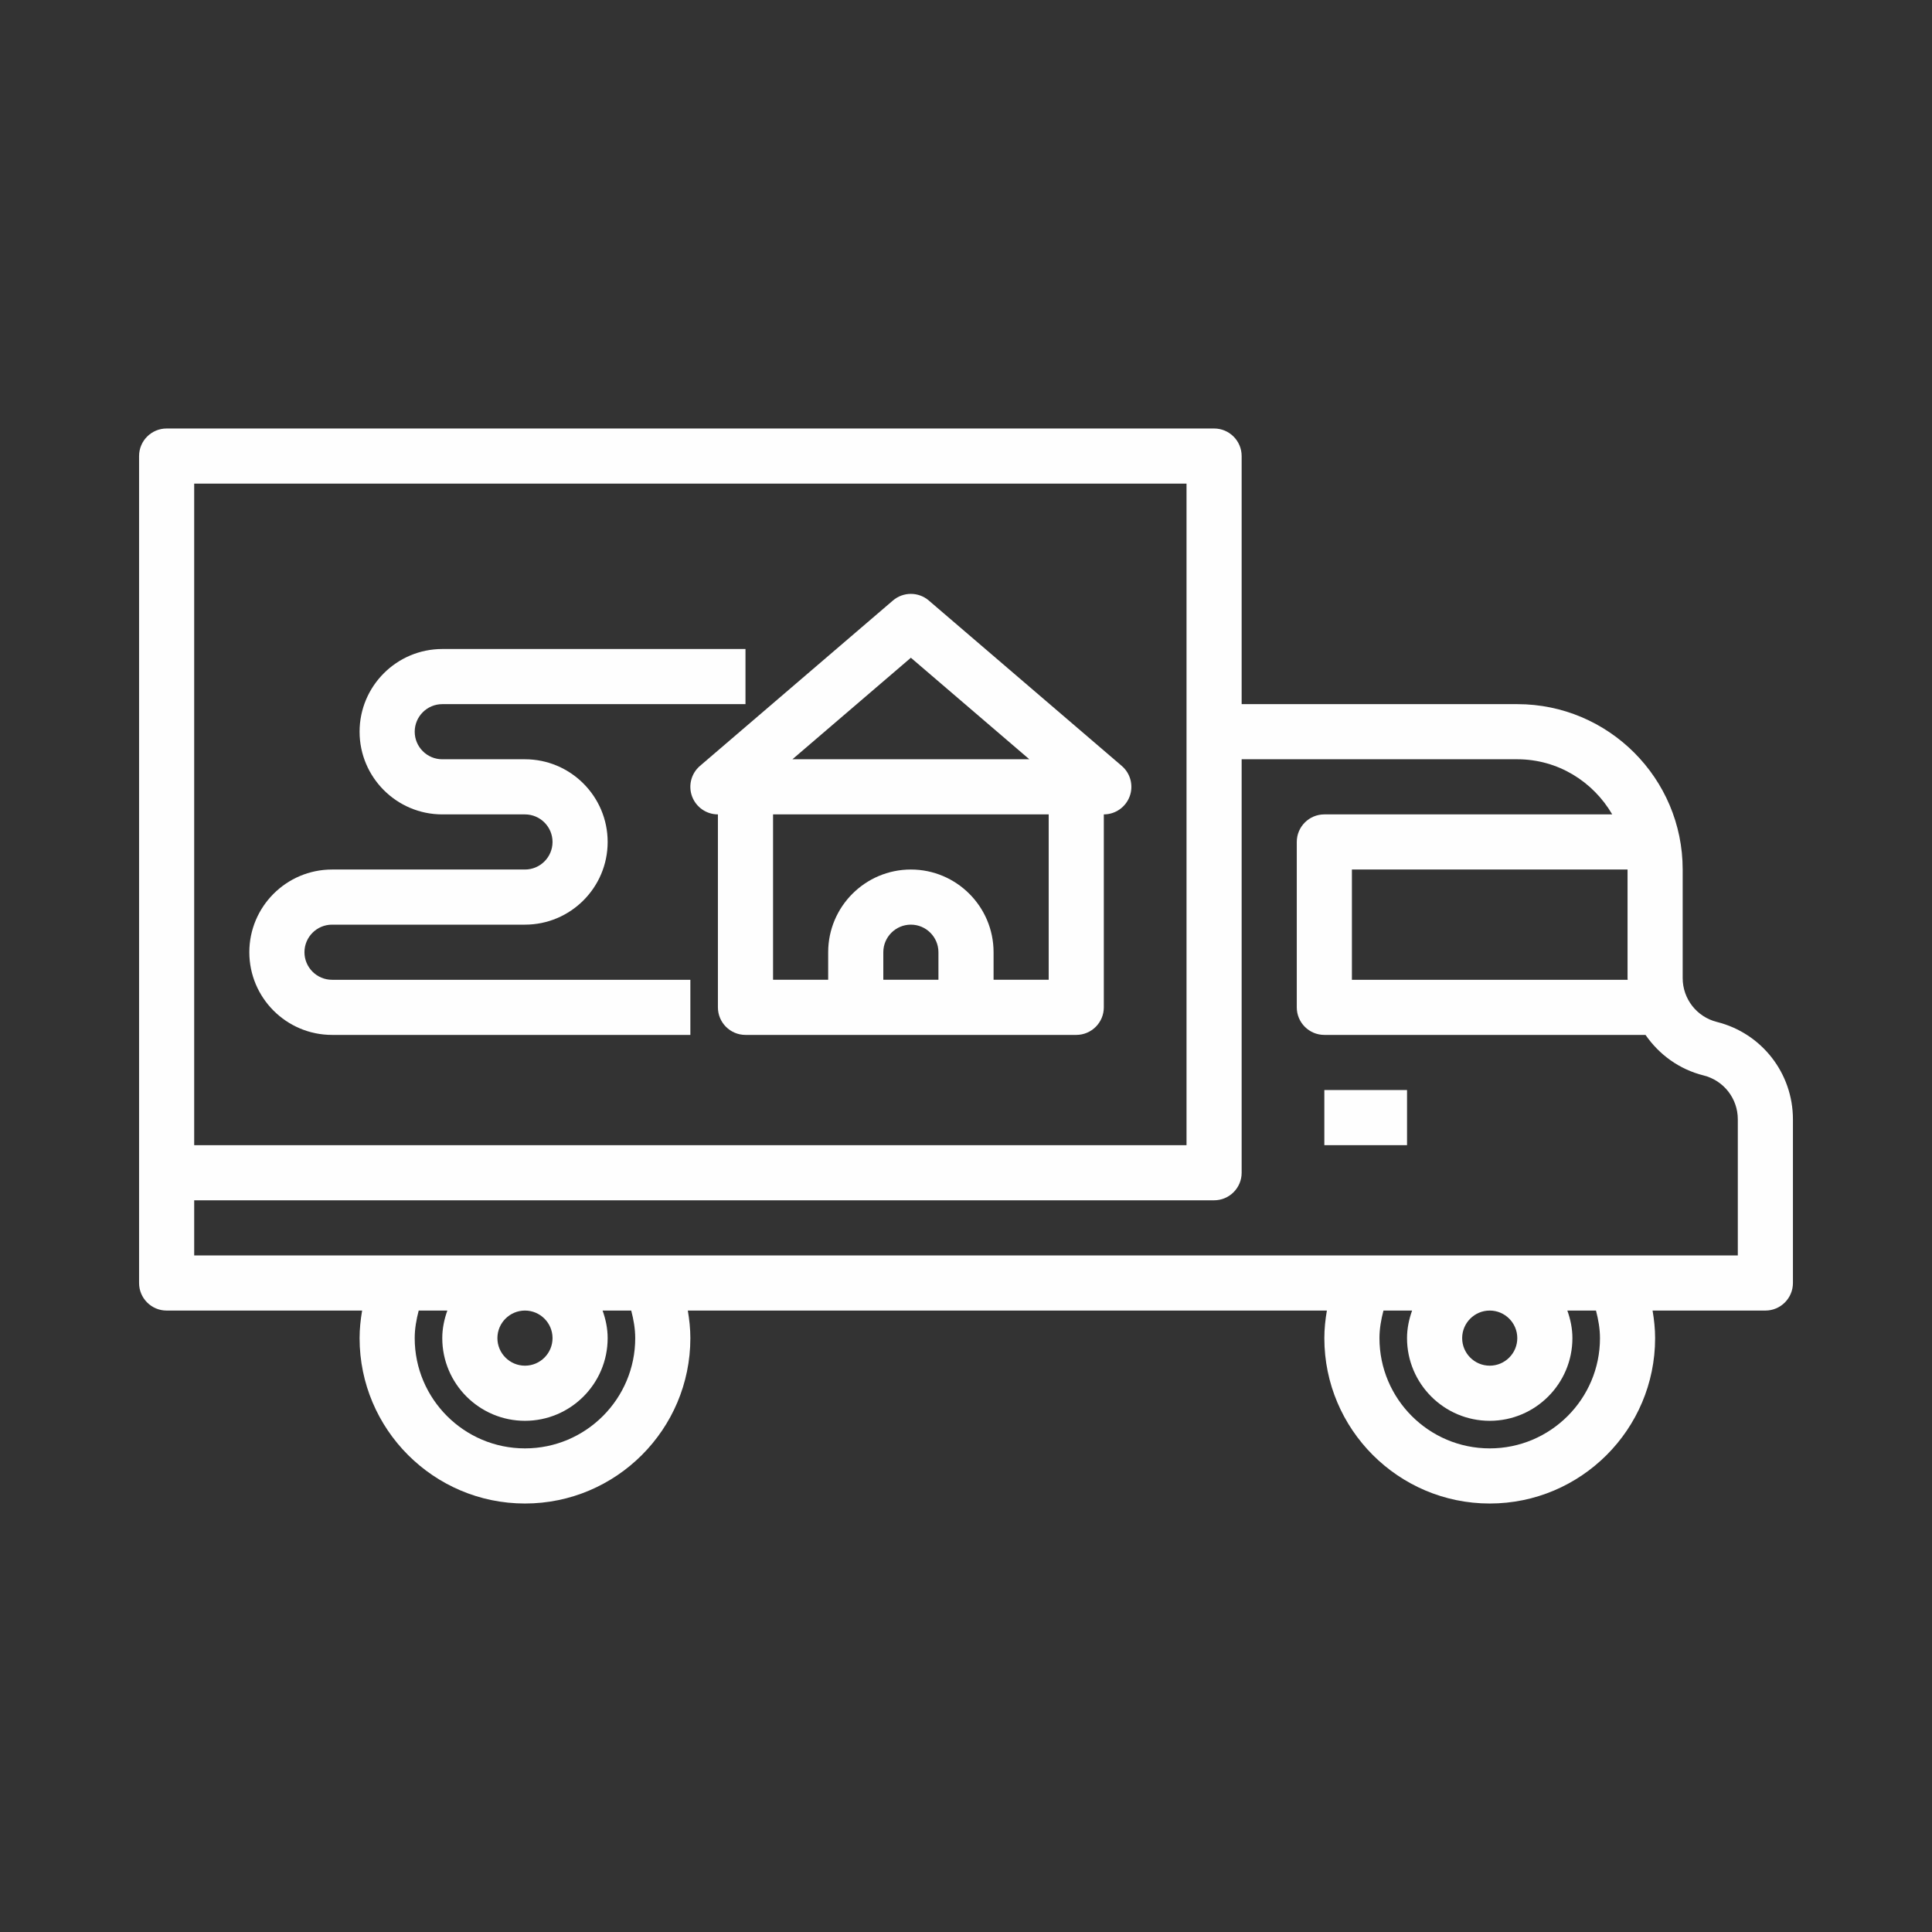 <?xml version="1.0" encoding="UTF-8"?>
<!DOCTYPE svg PUBLIC "-//W3C//DTD SVG 1.1//EN" "http://www.w3.org/Graphics/SVG/1.1/DTD/svg11.dtd">
<!-- Creator: CorelDRAW 2019 (64-Bit) -->
<svg xmlns="http://www.w3.org/2000/svg" xml:space="preserve" width="3.937in" height="3.937in" version="1.1" style="shape-rendering:geometricPrecision; text-rendering:geometricPrecision; image-rendering:optimizeQuality; fill-rule:evenodd; clip-rule:evenodd"
viewBox="0 0 3931.4 3931.4"
 xmlns:xlink="http://www.w3.org/1999/xlink"
 xmlns:xodm="http://www.corel.com/coreldraw/odm/2003">
 <rect x="0" y="0" width="3931.4" height="3931.4" fill="#333333" stroke="none"/>
 <defs>
  <style type="text/css">
   <![CDATA[
    .fil0 {fill:none}
    .fil1 {fill:#FEFEFE}
   ]]>
  </style>
 </defs>
 <g id="Layer_x0020_1">
  <rect class="fil0" x="-0" y="-0" width="3931.4" height="3931.4"/>
  <g id="_2013543792192">
  </g>
  <g id="_2013543791200">
  </g>
  <g id="_2013543791680">
  </g>
  <g id="_2013543794464">
  </g>
  <g id="_2013543794752">
  </g>
  <g id="_2013543794016">
  </g>
  <g id="_2013543795712">
  </g>
  <g id="_2013543807040">
  </g>
  <g id="_2013543807168">
  </g>
  <g id="_2013543808640">
  </g>
  <g id="_2013543807456">
  </g>
  <g id="_2013543807840">
  </g>
  <g id="_2013543810368">
  </g>
  <g id="_2013543810496">
  </g>
  <g id="_2013543810464">
  </g>
  <g id="_2013543811648">
   <path class="fil1" d="M3493.78 2079.57c-41.06,-10.26 -69.72,-47 -69.72,-89.29l0 -220.89c0,-185.61 -150.94,-336.54 -336.54,-336.54l-560.9 -0 0 -504.82c0,-30.96 -25.13,-56.09 -56.09,-56.09l-2131.44 0c-30.96,0 -56.09,25.13 -56.09,56.09l0 1458.36 0 224.37c0,30.96 25.13,56.09 56.09,56.09l397.79 0c-3.14,18.51 -5.16,37.19 -5.16,56.09 0,185.61 150.94,336.54 336.54,336.54 185.6,0 336.54,-150.94 336.54,-336.54 0,-18.9 -2.02,-37.58 -5.16,-56.09l1300.4 0c-3.14,18.51 -5.16,37.19 -5.16,56.09 0,185.61 150.94,336.54 336.54,336.54 185.6,0 336.54,-150.94 336.54,-336.54 0,-18.9 -2.02,-37.58 -5.16,-56.09l229.52 0c30.96,0 56.09,-25.13 56.09,-56.09l0 -333.07c0,-93.9 -63.61,-175.34 -154.64,-198.12l0 0zm-181.62 -85.82l-561.19 0 0 -224.36 560.9 0 0 220.88c0,1.18 0.28,2.3 0.28,3.48l0 0zm-2917 -1009.63l2019.27 0 0 1346.17 -2019.27 0 0 -1346.17zm897.45 1738.81c0,123.74 -100.63,224.37 -224.37,224.37 -123.74,0 -224.36,-100.63 -224.36,-224.37 0,-19.02 3.31,-37.69 8.13,-56.09l58.28 0c-6.29,17.61 -10.32,36.35 -10.32,56.09 0,92.77 75.5,168.27 168.27,168.27 92.78,0 168.27,-75.5 168.27,-168.27 0,-19.74 -4.04,-38.48 -10.32,-56.09l58.28 0c4.82,18.4 8.13,37.08 8.13,56.09l0 -0zm-168.27 0c0,30.91 -25.18,56.09 -56.09,56.09 -30.9,0 -56.09,-25.18 -56.09,-56.09 0,-30.9 25.18,-56.09 56.09,-56.09 30.91,0 56.09,25.18 56.09,56.09zm2131.44 0c0,123.74 -100.63,224.37 -224.37,224.37 -123.74,0 -224.36,-100.63 -224.36,-224.37 0,-19.02 3.31,-37.69 8.13,-56.09l58.28 0c-6.29,17.61 -10.32,36.35 -10.32,56.09 0,92.77 75.5,168.27 168.27,168.27 92.78,0 168.27,-75.5 168.27,-168.27 0,-19.74 -4.04,-38.48 -10.32,-56.09l58.28 0c4.82,18.4 8.13,37.08 8.13,56.09l0 -0zm-168.27 0c0,30.91 -25.18,56.09 -56.09,56.09 -30.9,0 -56.09,-25.18 -56.09,-56.09 0,-30.9 25.18,-56.09 56.09,-56.09 30.91,0 56.09,25.18 56.09,56.09zm448.73 -168.27l-3141.08 0 0 -112.18 2075.36 0c30.96,0 56.09,-25.13 56.09,-56.09l0 -841.36 560.9 0c82.68,0 154.25,45.43 193.17,112.18l-585.81 0c-30.96,0 -56.09,25.13 -56.09,56.09l0 336.54c0,30.96 25.13,56.09 56.09,56.09l653.57 0c27.48,39.82 68.43,70.05 118.07,82.45 41.06,10.26 69.72,47 69.72,89.29l0 276.98z"/>
   <polygon class="fil1" points="2694.88,2218.11 2863.15,2218.11 2863.15,2330.29 2694.88,2330.29 "/>
   <path class="fil1" d="M1890.03 1221.99c-21.03,-18.01 -52,-18.01 -73.03,0l-392.64 336.54c-17.84,15.26 -24.23,40.05 -16.1,62.04 8.19,21.98 29.17,36.62 52.61,36.62l0 392.64c0,30.96 25.13,56.09 56.09,56.09l673.09 0c30.96,0 56.09,-25.13 56.09,-56.09l0 -392.64c23.45,0 44.42,-14.64 52.61,-36.62 8.13,-22.05 1.74,-46.78 -16.1,-62.04l-392.64 -336.54zm-36.51 116.44l241.02 206.58 -482.04 0 241.03 -206.58zm56.09 655.31l-112.18 0 0 -56.09c0,-30.91 25.18,-56.09 56.09,-56.09 30.9,0 56.09,25.18 56.09,56.09l-0 56.09zm224.37 0l-112.18 0 0 -56.09c0,-92.78 -75.5,-168.27 -168.27,-168.27 -92.78,0 -168.28,75.49 -168.28,168.27l0 56.09 -112.18 0 0 -336.54 560.91 0 0 336.54z"/>
   <path class="fil1" d="M619.53 1937.66c0,-30.91 25.18,-56.09 56.09,-56.09l392.63 0c92.78,0 168.27,-75.5 168.27,-168.27 0,-92.77 -75.49,-168.27 -168.27,-168.27l-168.27 0c-30.9,0 -56.09,-25.18 -56.09,-56.09 0,-30.9 25.18,-56.09 56.09,-56.09l617 0 0 -112.18 -617 0c-92.77,0 -168.27,75.5 -168.27,168.27 0,92.77 75.5,168.27 168.27,168.27l168.27 0c30.91,0 56.09,25.18 56.09,56.09 0,30.9 -25.18,56.09 -56.09,56.09l-392.63 0c-92.77,0 -168.27,75.49 -168.27,168.27 0,92.77 75.5,168.27 168.27,168.27l729.18 0 0 -112.18 -729.18 0c-30.9,0 -56.09,-25.18 -56.09,-56.09z"/>
  </g>
 </g>
</svg>

